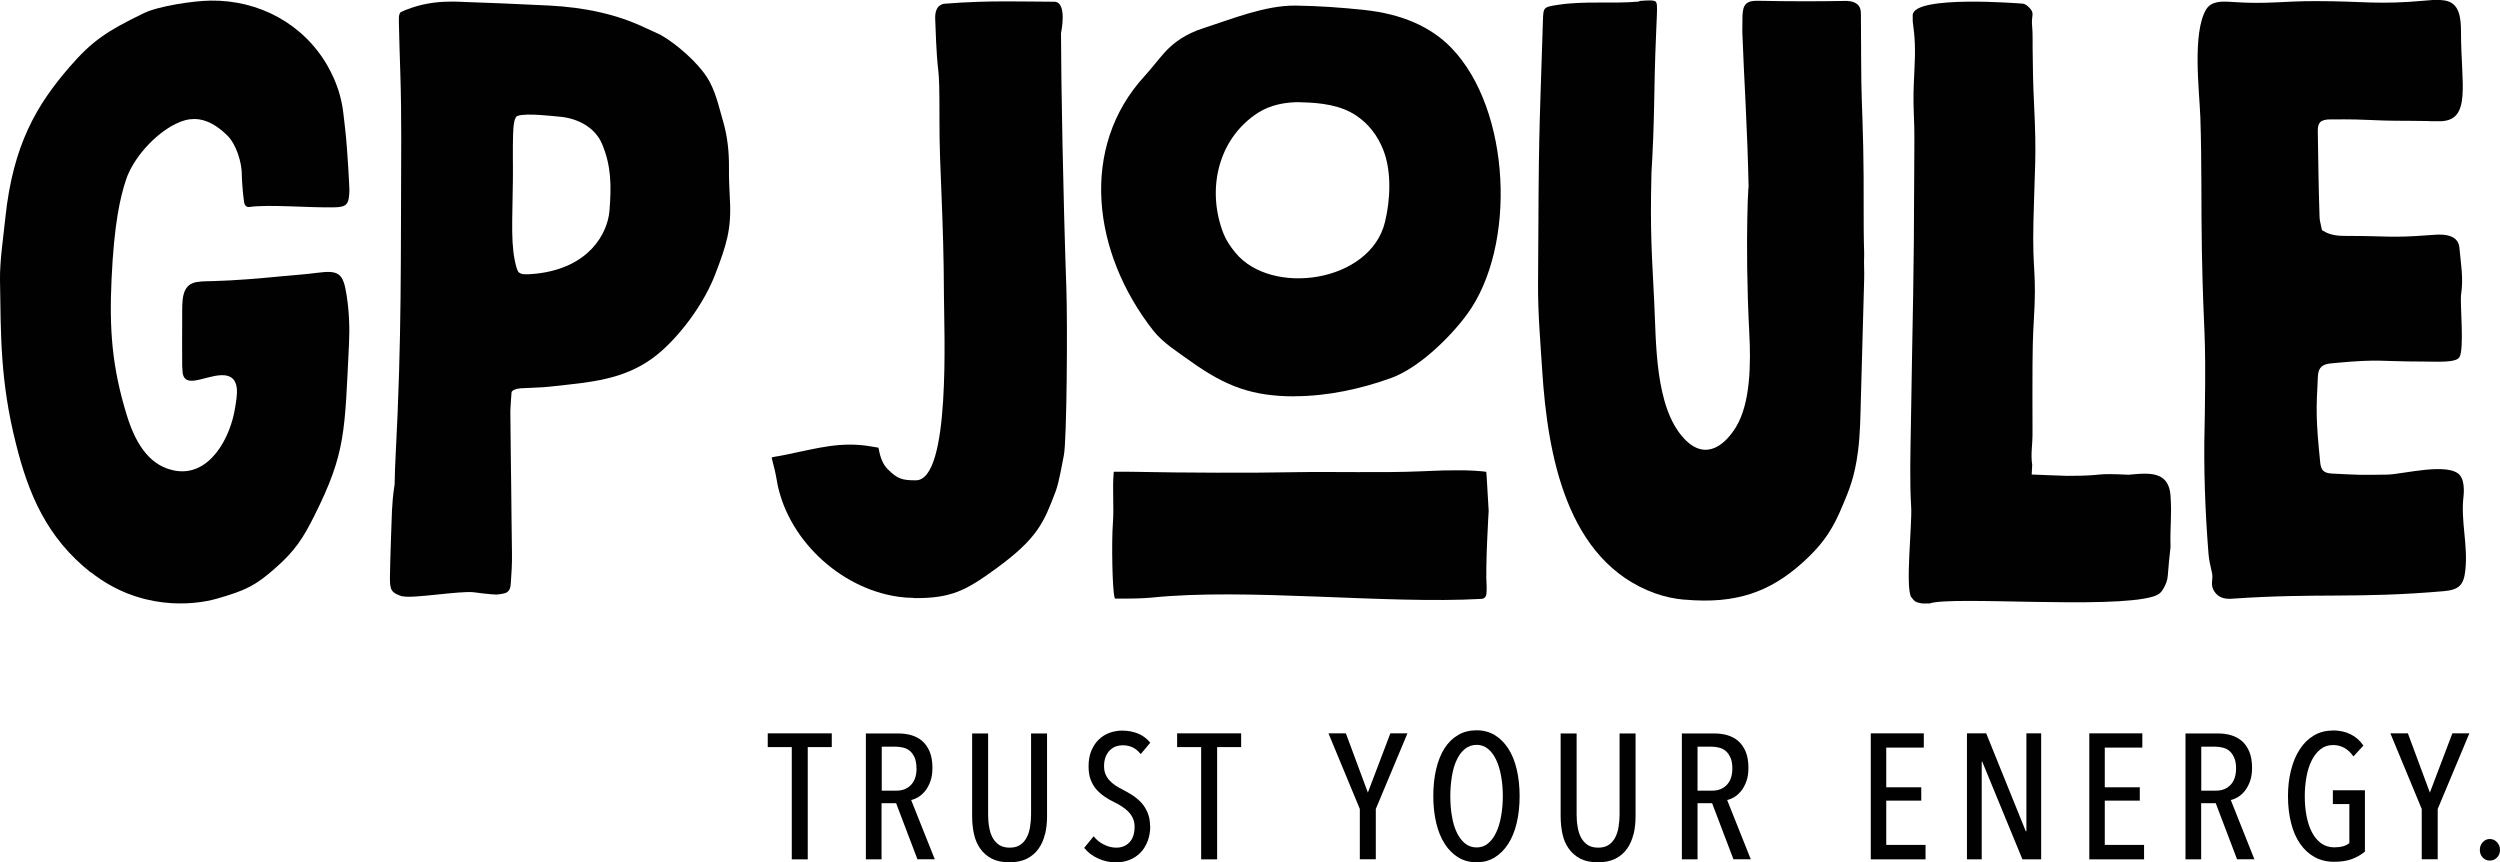 <?xml version="1.0" encoding="UTF-8"?>
<svg xmlns="http://www.w3.org/2000/svg" id="Ebene_1" data-name="Ebene 1" viewBox="0 0 245.62 84.72">
  <path d="M109.54,58.81l-.03-.09c-.23-.72-.31-5.49-.17-7.33.12-1.6-.06-3.33.07-4.86l.02-.18h.08c.34,0,1.15,0,1.49,0,.26,0,.52,0,.78.01,4.42.09,11.14.12,15.56.03,3.19-.06,8.91.07,12.1-.08.84-.04,1.6-.07,2.36-.09.62,0,1.25-.02,1.88-.01h.27c.6.02,1.12.04,1.61.09.2.02.41.04.46.06.01.03.03.24.04.43.05.9.12,2.1.2,3.4,0,0-.34,5.55-.2,7.43.01.21,0,.45-.02.7-.04.33-.2.5-.49.52-9.42.53-23.07-1.1-32.48-.12-.71.07-1.97.1-3.04.09h-.47s0,0,0,0Z" fill="#010101"></path>
  <path d="M127.19,38.94c-4.08,0-6.71-.94-10.18-3.42-1.17-.84-2.76-1.84-3.68-3.01-6.05-7.7-7.28-18.04-.9-25.01.37-.4.71-.82,1.05-1.23.3-.37.59-.72.9-1.07.99-1.11,2.24-1.91,3.82-2.42,2.85-.92,6.09-2.26,9.09-2.23,2.26.03,4.52.19,6.76.43,3.66.39,6.54,1.64,8.56,3.74,5.83,6.05,6.43,19.45,1.54,26.14-1.67,2.28-4.74,5.28-7.45,6.27-2.95,1.07-6.27,1.8-9.53,1.8M127.79,10.04c-1.52-.03-3.01.28-4.19,1.04-3.92,2.52-5.08,7.51-3.41,11.83.23.6.63,1.25,1.19,1.92,3.52,4.3,13.24,2.95,14.69-3.01.52-2.13.68-4.97-.17-7.1-.55-1.39-1.42-2.54-2.66-3.37-1.47-.99-3.42-1.27-5.44-1.3" fill="#010101"></path>
  <path d="M165.49,58.92c-.97-.09-1.93-.29-2.86-.62-8.74-3.14-10.58-13.65-11.11-21.88-.18-2.83-.43-5.68-.41-8.51.08-15.86.08-13.16.48-25.92.04-1.29.07-1.3,1.45-1.51,2.61-.41,5.28-.09,7.91-.32.33-.03-.08-.05.19-.07.38-.03.69-.05.94-.05.48,0,.56.09.59.13.12.12.16.35.11,1.44l-.06,1.39c-.29,6.83-.09,7.88-.51,14.71.03-.9.05-1.8.08-2.7-.15,6.7-.13,7.89.23,14.59.21,3.9.02,10.39,2.95,13.5,2.25,2.39,4.2.32,5.09-1.15,1.42-2.34,1.47-6.16,1.3-9.33-.47-8.99-.02-16.33-.05-13.72-.14-6.8-.47-11.14-.63-15.76v-.07c0-.4.01-.75.01-1.11,0-1.15.09-1.87,1.33-1.88h.42c3.01.06,5.52.06,8.53.01l.4.05c.67.16.96.52.96,1.2,0,1.17.01,2.34.02,3.51v.52c.02,4.8.1,4.33.21,9.14.09,4.03-.01,7.09.09,10.37v.21c-.04.95.03,1.46,0,2.37-.07,2.43-.14,4.86-.2,7.28l-.12,4.38c-.05,1.72-.06,3.5-.29,5.26-.33,2.55-.91,3.86-1.5,5.27-.84,2-1.67,3.62-4.07,5.74-3.07,2.71-6.33,3.99-11.48,3.52" fill="#010101"></path>
  <path d="M187.79,58.69c-.62-.86.08-7.18-.02-8.85-.16-2.66-.07-5.34-.03-8,.18-11.89.3-13.51.33-25.4,0-1.74.05-3.48-.04-5.22-.07-1.42-.02-2.88.05-4.13.12-2.28.07-3.33-.16-5.01v-.47s0-.13,0-.13c.09-2,10.65-1.13,10.7-1.13.24,0,.43.09.65.3.73.67.27.81.38,1.88.04.41.05.85.05,1.25v.87c.02,2.12.04,3.45.14,5.54.27,5.38.06,6.22-.06,11.6-.12,5.18.35,4.7.03,9.85-.09,1.45-.11,2.86-.12,4.17-.02,1.73,0,4.64,0,6.37v.59c0,.89-.19,1.86-.03,2.9l-.05.95,1.5.06c.44.02,1.94.07,1.94.07h.12c3.96,0,2.18-.3,6.13-.1-.37.02-.74.04-1.1.05,2.04-.04,4.84-.95,5.05,2.01.14,2.03-.06,2.97,0,5.02-.1.89-.2,1.87-.27,2.83-.03.44-.18.86-.48,1.36-.21.35-.49.55-.96.69-4.12,1.25-19.82-.08-21.97.68h-.72c-.61-.11-.73-.16-1.06-.61" fill="#010101"></path>
  <path d="M89.75,58.74c-.5,0-1-.04-1.49-.11-5.8-.82-11.06-5.79-11.97-11.59-.1-.61-.26-1.22-.4-1.76l-.08-.31.15-.07c.47-.07.94-.16,1.41-.26,2.95-.6,5.26-1.3,8.27-.77.3.05.48.08.65.11.08,0,.1,1.29.93,2.12.96.96,1.42,1.09,2.76,1.09,3.45,0,2.77-14.75,2.76-18.07-.02-7.79-.45-12.58-.44-17.04.01-7.39-.17-2.87-.42-10.24-.05-1.42.82-1.47.99-1.48,4.35-.35,7.92-.19,10.7-.19,1.34,0,.67,3.09.67,3.09.01,4.72.2,15.67.53,25.2.12,3.37.04,14.92-.25,16.27-.14.68-.46,2.63-.81,3.56-1.15,3.01-1.73,4.57-5.85,7.57-2.91,2.12-4.38,2.95-8.11,2.9" fill="#010101"></path>
  <path d="M218.98,58.83c-.7,0-1.22-.3-1.52-.89-.3-.6,0-1.02-.13-1.63-.19-.89-.28-1.14-.35-1.92-.33-4.19-.49-8.42-.38-12.62,0-.35.02-.7.02-1.06.13-9.03-.12-7.06-.29-16.09-.08-4.38,0-8.72-.15-13.1-.09-2.55-.82-8.29.58-10.61.4-.66,1.17-.75,1.79-.75.29,0,.59.02.88.04,3.42.23,4.75-.1,8.18-.09,4.91.01,5.89.38,10.79-.06.39-.04.71-.06,1-.06.27,0,.51.02.75.05,1.5.22,1.64,1.68,1.64,3.17,0,5.01,1.05,8.61-2,8.7h-.38c-.33,0-.67,0-1-.02-.34-.01-1.34-.02-1.68-.02-4.41,0-3.35-.17-7.76-.14-.52,0-.83.09-1.02.28-.17.18-.24.46-.23.9.07,3.9.05,4.44.17,8.34,0,.34.09.67.16,1l.08.36.1.06c.76.48,1.56.51,2.39.51h.23c3.69,0,4.03.21,7.72-.07l.88-.06h.24c.96-.01,1.85.29,1.94,1.27.15,1.66.41,2.97.17,4.6-.13.89.34,5.35-.17,6.18-.35.57-2.25.42-3.68.42-4.09,0-4.15-.27-8.5.14l-.4.04c-.87.07-1.27.39-1.32,1.25-.18,3.31-.2,4.3.23,8.52.08.76.37,1.02,1.2,1.06,2.9.14,2.46.14,5.37.1,1.5-.02,6.1-1.27,7.18.09v.02c.5.61.33,1.98.33,1.98-.3,2.49.44,4.72.18,7.26-.15,1.5-.62,1.97-2.12,2.1-8.63.75-12.32.15-20.94.75,0,0-.19,0-.19,0Z" fill="#010101"></path>
  <path d="M39.53,58.6c-1.07-.36-1.22-.59-1.22-1.81,0-1.26.2-6.61.2-6.61.08-1.6.26-2.58.26-2.58.03-1.45.06-2.03.09-2.63.63-12.03.5-19.3.56-31.35,0-2.16-.02-4.32-.09-6.48-.05-1.65-.11-3.29-.14-4.94-.01-.51,0-.65.05-.77l.07-.19.18-.1.34-.15.11-.04c1.34-.53,2.75-.79,4.34-.79h.48c2.94.1,5.91.22,9.11.38,3.67.18,6.78.89,9.5,2.18.44.21.88.41,1.33.61l.19.09c1.81,1.02,3.4,2.69,3.72,3.07.23.27.4.47.55.67.9,1.18,1.29,2.6,1.7,4.11l.21.74c.39,1.39.57,2.87.55,4.53-.01,1.02.04,2.07.09,3.04.17,2.98-.35,4.52-1.46,7.42-.99,2.57-3.02,5.46-5.14,7.38-2.77,2.51-5.82,3.04-9.38,3.42-.65.07-1.24.14-1.75.19-.43.05-.83.07-1.36.09-.37.01-.7.05-1.04.05-1.24,0-1.32.4-1.32.4-.04.28-.12,1.86-.12,1.86.03,2.06.05,5.9.08,7.04.02.82.05,6,.08,6.95.02,1.01-.05,2.03-.12,3.01-.03.38-.13.82-.7.92l-.24.05-.4.05h-.16s-.47-.03-.47-.03c-.51-.04-1.04-.11-1.51-.17l-.14-.02c-1.33-.17-6.22.67-7.03.38M51.35,26.93c.36.04.84.01,1.3-.04,5.23-.56,7.05-3.96,7.23-6.19.2-2.5.17-4.42-.73-6.56-.7-1.67-2.48-2.55-4.23-2.68-.43-.03-3.21-.39-4.08-.07-.33.12-.4.97-.43,1.78-.05,1.57,0,3-.02,4.56-.04,4.07-.26,6.5.38,8.64l.15.35s.22.18.44.21" fill="#010101"></path>
  <path d="M8.94,56.26c-4.33-3.41-6.14-7.71-7.37-12.65C0,37.39.09,32.87,0,27.53c-.03-1.92.34-4.29.53-6.18.76-7.13,3.06-11.03,6.32-14.79,2.22-2.56,3.67-3.52,7.27-5.26C15.59.58,19.05.08,20.67.06c4.77-.07,9.18,2.29,11.54,6.46.85,1.51,1.35,3.03,1.53,4.66.05.46.1.93.16,1.39.27,2.35.43,6.04.43,6.1-.04,1.34-.19,1.68-1.48,1.7-2.62.05-6.41-.31-8.39-.03,0,0-.4.06-.48-.49-.15-1-.22-2.33-.22-2.59.02-1.3-.56-3.08-1.4-3.92-1.03-1.03-2.12-1.63-3.22-1.65-.63,0-1.22.15-1.88.48-2.08,1.02-4.18,3.38-4.88,5.49-.58,1.75-1.17,4.34-1.42,9.77-.23,4.92.04,8.63,1.5,13.37,1,3.26,2.51,5.01,4.68,5.43,3.41.66,5.51-3.17,5.97-6.24.14-.96.69-3.2-1.36-3.13-1.78.07-3.86,1.54-3.83-.64l-.02-.21v-.18c-.02-1.55,0-3.19,0-4.6v-.67c0-.41.01-.8.05-1.16.23-1.85,1.36-1.74,2.9-1.78,2.3-.06,4.58-.26,6.87-.48,1.12-.11,2.26-.18,3.38-.33,2.2-.29,2.62,0,2.96,2.23.24,1.55.31,3.16.23,4.73-.43,8.67-.3,10.69-3.39,16.87-1.11,2.22-1.89,3.46-3.89,5.21-1.88,1.65-2.8,2.14-5.71,2.97-2.34.67-7.6,1.17-12.36-2.59" fill="#010101"></path>
  <polygon points="79.36 73.4 79.36 84.43 77.79 84.43 77.79 73.4 75.43 73.4 75.43 72.05 81.72 72.05 81.72 73.4 79.36 73.4" fill="#010101"></polygon>
  <path d="M90.14,84.43l-2.1-5.52h-1.43v5.52h-1.54v-12.37h3.21c.45,0,.88.06,1.29.18.4.12.76.32,1.06.58.3.27.54.62.72,1.05.17.43.26.95.26,1.55,0,.5-.06.94-.19,1.31-.13.37-.3.69-.5.95-.21.26-.43.47-.68.62-.25.15-.49.25-.72.3l2.32,5.82s-1.7,0-1.7,0ZM90.04,75.49c0-.42-.06-.76-.17-1.04-.12-.27-.27-.49-.45-.65-.19-.16-.4-.28-.65-.34-.25-.06-.49-.1-.73-.1h-1.41v4.32h1.45c.59,0,1.07-.19,1.43-.57.36-.38.54-.92.54-1.62" fill="#010101"></path>
  <path d="M102.67,81.94c-.13.55-.34,1.03-.63,1.44-.29.41-.67.74-1.14.98s-1.05.36-1.74.36-1.26-.12-1.72-.36c-.46-.24-.84-.57-1.13-.98-.29-.41-.5-.89-.62-1.44-.12-.55-.18-1.14-.18-1.76v-8.12h1.57v7.97c0,.42.03.82.1,1.21.06.39.17.74.33,1.04.16.3.37.54.65.73.27.18.62.27,1.04.27s.76-.09,1.03-.27c.27-.18.48-.42.64-.73.16-.3.27-.65.33-1.04.06-.39.1-.79.1-1.21v-7.97h1.57v8.12c0,.63-.06,1.22-.19,1.76" fill="#010101"></path>
  <path d="M113.01,81.14c0,.56-.09,1.06-.26,1.51-.18.45-.41.83-.71,1.13-.3.3-.65.54-1.06.7-.41.16-.85.25-1.31.25-.63,0-1.23-.13-1.79-.39-.57-.26-1.02-.61-1.36-1.04l.93-1.14c.27.35.6.62,1.01.82.4.2.8.3,1.21.3.52,0,.96-.17,1.29-.52.34-.35.51-.86.51-1.52,0-.31-.05-.59-.16-.83-.1-.24-.25-.45-.44-.65-.18-.19-.4-.37-.64-.52-.24-.16-.5-.31-.78-.44-.34-.16-.66-.35-.95-.55-.3-.21-.56-.44-.8-.71-.23-.27-.41-.59-.55-.95s-.2-.8-.2-1.3c0-.59.09-1.11.28-1.55.19-.44.43-.81.74-1.1.31-.29.66-.51,1.06-.65.4-.14.8-.21,1.2-.21.6,0,1.13.1,1.6.3.47.2.86.49,1.18.89l-.94,1.12c-.44-.58-1.04-.87-1.78-.87-.22,0-.44.04-.65.11-.22.08-.41.2-.59.37-.17.17-.31.38-.42.64-.1.26-.16.56-.16.92,0,.32.05.59.15.82.1.23.23.43.4.61.17.18.36.34.58.49.22.14.46.28.72.41.33.17.65.35.96.55.31.21.6.45.85.72.26.28.46.61.62.99.16.38.24.82.24,1.32" fill="#010101"></path>
  <polygon points="119.58 73.4 119.58 84.43 118.01 84.43 118.01 73.4 115.65 73.4 115.65 72.05 121.94 72.05 121.94 73.4 119.58 73.4" fill="#010101"></polygon>
  <polygon points="135.17 79.48 135.17 84.42 133.6 84.42 133.6 79.48 130.52 72.05 132.23 72.05 134.39 77.87 136.6 72.05 138.28 72.05 135.17 79.48" fill="#010101"></polygon>
  <path d="M149.3,78.22c0,.97-.1,1.85-.29,2.65-.19.8-.47,1.48-.84,2.05-.37.57-.81,1.01-1.33,1.33-.52.31-1.11.47-1.77.47s-1.26-.16-1.78-.47c-.52-.31-.97-.76-1.34-1.33-.37-.57-.65-1.26-.84-2.05-.19-.8-.29-1.68-.29-2.65s.09-1.85.28-2.65c.19-.8.46-1.48.82-2.05.36-.56.81-1,1.34-1.31.53-.31,1.13-.46,1.81-.46s1.26.16,1.77.46c.52.31.96.75,1.33,1.31.37.57.65,1.25.84,2.05.19.8.29,1.68.29,2.65M147.65,78.22c0-.7-.06-1.36-.17-1.97-.11-.62-.27-1.15-.49-1.61-.22-.45-.48-.81-.8-1.07-.32-.26-.69-.39-1.11-.39s-.81.13-1.14.39-.6.62-.81,1.07c-.22.46-.38.99-.48,1.61-.1.62-.16,1.28-.16,1.97s.05,1.36.16,1.97c.1.62.26,1.15.48,1.61.22.45.49.81.81,1.07.33.26.7.39,1.14.39s.79-.13,1.11-.39c.32-.26.59-.62.8-1.07.22-.45.38-.99.49-1.61.11-.62.17-1.28.17-1.97" fill="#010101"></path>
  <path d="M160.49,81.94c-.13.55-.34,1.03-.63,1.44-.29.41-.67.74-1.14.98s-1.05.36-1.74.36-1.26-.12-1.72-.36c-.46-.24-.84-.57-1.13-.98-.29-.41-.5-.89-.62-1.44-.12-.55-.18-1.14-.18-1.76v-8.12h1.57v7.97c0,.42.03.82.1,1.21.06.39.17.74.33,1.04.16.3.37.54.65.73.27.18.62.27,1.04.27s.76-.09,1.03-.27c.27-.18.48-.42.64-.73.16-.3.27-.65.33-1.04.06-.39.1-.79.1-1.21v-7.97h1.57v8.12c0,.63-.06,1.22-.19,1.76" fill="#010101"></path>
  <path d="M170.31,84.43l-2.1-5.52h-1.43v5.52h-1.54v-12.37h3.21c.45,0,.88.06,1.29.18.4.12.76.32,1.06.58.3.27.54.62.72,1.05.17.43.26.95.26,1.55,0,.5-.06.94-.19,1.31-.13.37-.3.69-.5.95-.21.26-.43.47-.68.62-.25.15-.49.25-.72.3l2.32,5.82h-1.7ZM170.2,75.49c0-.42-.06-.76-.18-1.04-.12-.27-.27-.49-.45-.65-.19-.16-.4-.28-.65-.34-.25-.06-.49-.1-.73-.1h-1.41v4.32h1.45c.6,0,1.07-.19,1.43-.57.36-.38.54-.92.54-1.62" fill="#010101"></path>
  <polygon points="183.8 84.43 183.8 72.05 189.01 72.05 189.01 73.45 185.32 73.45 185.32 77.35 188.76 77.35 188.76 78.66 185.32 78.66 185.32 83.01 189.18 83.01 189.18 84.43 183.8 84.43" fill="#010101"></polygon>
  <polygon points="198.7 84.43 194.75 74.83 194.7 74.83 194.7 84.43 193.25 84.43 193.25 72.05 195.14 72.05 199.03 81.67 199.09 81.67 199.09 72.05 200.54 72.05 200.54 84.43 198.7 84.43" fill="#010101"></polygon>
  <polygon points="205.27 84.43 205.27 72.05 210.48 72.05 210.48 73.45 206.79 73.45 206.79 77.35 210.23 77.35 210.23 78.66 206.79 78.66 206.79 83.01 210.65 83.01 210.65 84.43 205.27 84.43" fill="#010101"></polygon>
  <path d="M219.79,84.43l-2.1-5.52h-1.43v5.52h-1.54v-12.37h3.21c.45,0,.88.06,1.29.18.4.12.76.32,1.06.58.3.27.54.62.72,1.05.17.43.26.95.26,1.55,0,.5-.06.94-.19,1.31-.13.37-.3.69-.5.95-.21.26-.43.47-.68.62-.25.15-.49.25-.72.3l2.32,5.82h-1.7,0ZM219.69,75.49c0-.42-.06-.76-.18-1.04-.12-.27-.27-.49-.45-.65-.19-.16-.4-.28-.65-.34-.25-.06-.49-.1-.73-.1h-1.41v4.32h1.45c.6,0,1.07-.19,1.43-.57.36-.38.54-.92.54-1.62" fill="#010101"></path>
  <path d="M229.16,71.76c.66,0,1.25.12,1.76.37.51.25.94.62,1.28,1.12l-.98,1.07c-.26-.37-.55-.65-.89-.84-.34-.19-.71-.28-1.1-.28-.48,0-.89.13-1.23.4-.35.27-.63.63-.87,1.09-.23.46-.41,1-.52,1.61-.11.61-.17,1.26-.17,1.93,0,.71.06,1.37.18,1.98.12.61.3,1.14.54,1.59.24.45.54.8.9,1.06.36.26.79.39,1.28.39.65,0,1.15-.14,1.48-.42v-3.83h-1.62v-1.36h3.15v6.03c-.36.3-.78.54-1.27.73-.48.18-1.07.27-1.77.27s-1.35-.16-1.9-.46c-.56-.31-1.03-.74-1.42-1.3-.39-.56-.69-1.23-.89-2.03-.2-.79-.31-1.67-.31-2.64s.1-1.79.3-2.58.48-1.47.86-2.04c.37-.58.83-1.03,1.37-1.35.54-.33,1.16-.49,1.84-.49" fill="#010101"></path>
  <polygon points="239.5 79.48 239.5 84.42 237.93 84.42 237.93 79.48 234.85 72.05 236.57 72.05 238.73 77.87 240.94 72.05 242.61 72.05 239.5 79.48" fill="#010101"></polygon>
  <path d="M245.62,83.5c0,.3-.1.55-.29.75-.19.2-.43.3-.71.3s-.51-.1-.7-.3c-.19-.2-.28-.45-.28-.75s.09-.54.28-.75c.19-.21.42-.32.7-.32s.52.11.71.32c.19.21.29.46.29.75" fill="#010101"></path>
</svg>
